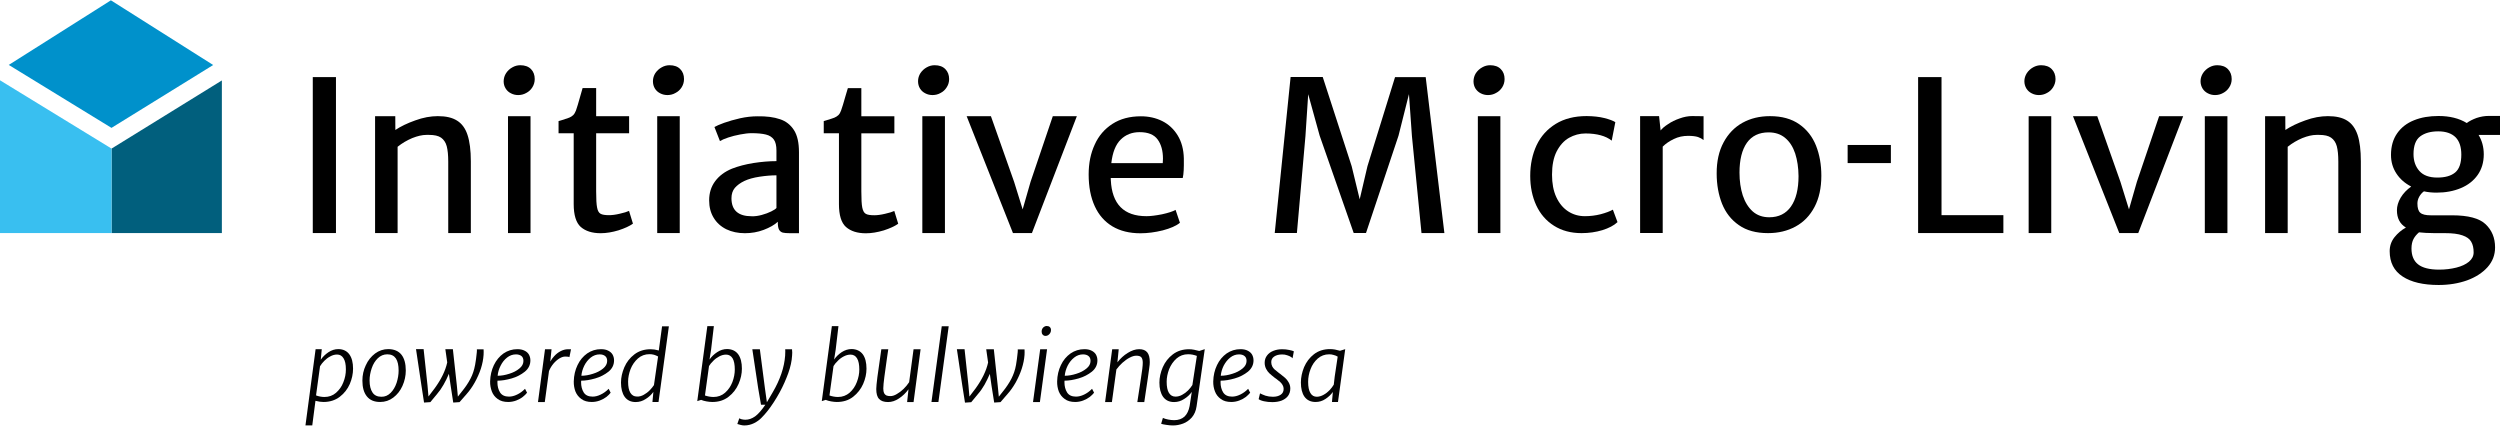 <?xml version="1.0" encoding="UTF-8"?>
<svg xmlns="http://www.w3.org/2000/svg" xmlns:xlink="http://www.w3.org/1999/xlink" xml:space="preserve" width="229px" height="39px" version="1.1" shape-rendering="geometricPrecision" text-rendering="geometricPrecision" image-rendering="optimizeQuality" fill-rule="evenodd" clip-rule="evenodd" viewBox="0 0 34513 5869">
 <g id="Ebene_x0020_1">
  <g id="_840558640">
   <g>
    <g>
     <g>
      <polygon fill="black" points="4638,1060 4638,3213 4318,3213 4318,1060 "></polygon>
      <path fill="black" d="M5457 1600l1 190c73,-49 164,-93 274,-132 109,-40 213,-59 312,-59 112,0 200,20 266,62 66,41 114,106 144,197 30,90 46,212 46,365l0 990 -312 0 0 -987c0,-89 -7,-159 -21,-212 -14,-53 -41,-91 -78,-118 -38,-26 -93,-38 -165,-38 -17,0 -29,0 -38,0 -57,0 -122,15 -195,44 -73,31 -140,70 -202,120l0 1191 -311 0 0 -1613 279 0z"></path>
      <path fill="black" d="M6987 1005c22,-33 50,-60 87,-80 35,-20 72,-29 108,-29 64,0 114,18 149,54 34,35 51,81 51,137 0,41 -11,79 -32,113 -21,34 -50,61 -85,79 -35,20 -72,29 -112,29 -35,0 -69,-8 -99,-24 -31,-15 -55,-37 -73,-66 -19,-30 -28,-63 -28,-101 1,-40 11,-77 34,-112zm337 595l0 1613 -311 0 0 -1613 311 0z"></path>
      <path fill="black" d="M7920 1835l-209 0 0 -168 51 -15c43,-13 75,-24 96,-32 20,-8 39,-20 55,-35 15,-15 28,-37 38,-63 14,-38 34,-106 61,-203l31 -108 187 0 0 389 455 0 0 235 -455 0 0 802c0,106 4,181 13,224 8,44 24,72 47,85 24,14 63,20 118,20 41,0 90,-6 148,-20 58,-13 101,-26 128,-39l54 176c-47,34 -113,64 -199,92 -86,26 -168,40 -247,40 -117,0 -209,-29 -275,-87 -64,-58 -97,-163 -97,-315l0 -978z"></path>
      <path fill="black" d="M9047 1005c23,-33 51,-60 88,-80 35,-20 72,-29 108,-29 64,0 114,18 148,54 35,35 52,81 52,137 0,41 -11,79 -32,113 -22,34 -50,61 -86,79 -34,20 -72,29 -111,29 -36,0 -69,-8 -100,-24 -30,-15 -55,-37 -73,-66 -18,-30 -27,-63 -27,-101 0,-40 11,-77 33,-112zm337 595l0 1613 -311 0 0 -1613 311 0z"></path>
      <path fill="black" d="M10767 1641c83,27 147,78 194,151 47,73 69,175 69,307l0 1116 -127 0c-43,0 -74,-3 -96,-8 -22,-6 -39,-19 -51,-39 -12,-21 -18,-54 -18,-100l0 -11c-47,44 -112,80 -195,112 -82,31 -169,46 -259,46 -95,0 -181,-18 -256,-54 -75,-37 -134,-90 -175,-158 -42,-68 -63,-149 -63,-241 0,-102 27,-190 83,-265 55,-74 132,-132 232,-173 87,-34 186,-60 298,-78 110,-17 216,-26 316,-26l0 -146c0,-68 -12,-119 -36,-152 -25,-34 -60,-57 -109,-69 -47,-12 -114,-19 -200,-19 -45,0 -97,7 -156,18 -59,11 -114,25 -165,42 -52,18 -90,34 -114,49l-76 -194c24,-15 69,-34 134,-58 65,-23 138,-44 221,-63 82,-18 162,-27 239,-27 123,-2 227,11 310,40zm-251 1322c49,-13 93,-30 130,-48 38,-18 62,-35 73,-48l0 -451c-69,0 -146,6 -232,19 -86,13 -156,33 -209,58 -58,27 -101,60 -133,96 -31,37 -47,85 -47,143 0,167 94,249 279,249 43,2 91,-5 139,-18z"></path>
      <path fill="black" d="M11581 1835l-209 0 0 -168 50 -15c44,-13 76,-24 97,-32 20,-8 38,-20 55,-35 15,-15 28,-37 37,-63 14,-38 35,-106 62,-203l32 -107 186 0 0 389 456 0 0 235 -456 0 0 802c0,106 4,181 13,224 9,44 25,72 48,85 23,14 63,20 118,20 40,0 90,-6 148,-20 58,-13 100,-26 128,-39l54 176c-47,34 -113,64 -199,92 -87,26 -169,40 -247,40 -118,0 -209,-29 -275,-87 -65,-58 -97,-163 -97,-315l0 -979 -1 0z"></path>
      <path fill="black" d="M12707 1005c22,-33 51,-60 87,-80 36,-20 72,-29 109,-29 64,0 113,18 148,54 34,35 52,81 52,137 0,41 -11,79 -33,113 -21,34 -49,61 -85,79 -34,20 -72,29 -112,29 -35,0 -69,-8 -99,-24 -30,-15 -55,-37 -73,-66 -18,-30 -27,-63 -27,-101 0,-40 11,-77 33,-112zm338 595l0 1613 -312 0 0 -1613 312 0z"></path>
      <polygon fill="black" points="14866,1600 14246,3213 13984,3213 13345,1600 13680,1600 14000,2506 14118,2886 14227,2506 14534,1600 "></polygon>
      <path fill="black" d="M16341 2348c-2,39 -6,75 -13,105l-994 0c1,7 1,17 1,29 16,332 180,498 492,498 57,0 128,-9 215,-26 86,-19 149,-39 187,-61l60 178c-52,43 -131,77 -237,105 -105,26 -209,40 -308,40 -152,0 -281,-32 -388,-96 -106,-64 -188,-157 -243,-278 -56,-122 -84,-268 -84,-438 0,-156 28,-293 84,-413 54,-121 137,-216 244,-285 108,-70 239,-105 393,-105 108,0 207,22 295,66 88,44 159,110 213,198 54,88 82,194 85,317 1,69 0,126 -2,166zm-286 -161c0,-109 -24,-198 -73,-265 -49,-68 -132,-102 -249,-102 -105,0 -192,34 -261,102 -69,67 -113,176 -130,326l710 0c2,-29 3,-48 3,-61z"></path>
      <polygon fill="black" points="18261,1060 18660,2290 18771,2747 18878,2290 19259,1060 19682,1060 19940,3213 19624,3213 19492,1875 19451,1295 19307,1868 18858,3212 18688,3212 18218,1868 18060,1296 18022,1874 17904,3212 17598,3212 17817,1059 18261,1059 "></polygon>
      <path fill="black" d="M20375 1005c23,-33 51,-60 88,-80 35,-20 72,-29 108,-29 64,0 114,18 148,54 35,35 52,81 52,137 0,41 -11,79 -32,113 -22,34 -50,61 -86,79 -34,20 -72,29 -111,29 -36,0 -69,-8 -100,-24 -30,-15 -54,-37 -73,-66 -18,-30 -27,-63 -27,-101 1,-40 11,-77 33,-112zm338 595l0 1613 -311 0 0 -1613 311 0z"></path>
      <path fill="black" d="M22147 1625c71,18 122,37 153,57l-50 255c-43,-34 -94,-58 -153,-74 -59,-16 -128,-25 -209,-25 -81,0 -157,21 -227,60 -70,40 -127,103 -171,188 -43,85 -64,192 -64,322 0,119 19,223 59,309 40,86 94,151 163,196 69,45 146,67 232,67 74,0 147,-9 218,-27 71,-19 127,-40 168,-63l64 172c-50,47 -120,83 -209,111 -90,27 -185,41 -287,41 -147,0 -274,-34 -381,-102 -108,-68 -189,-162 -245,-282 -55,-120 -83,-255 -83,-407 0,-157 30,-298 88,-423 59,-125 148,-222 264,-294 117,-72 260,-108 427,-108 91,1 172,9 243,27z"></path>
      <path fill="black" d="M23518 1600l0 329c-21,-17 -46,-31 -77,-42 -32,-10 -78,-16 -135,-16 -72,0 -138,14 -199,44 -61,29 -112,64 -153,105l0 1192 -312 0 0 -1613 262 0 21 198c20,-27 55,-57 102,-87 46,-32 99,-58 160,-79 60,-22 118,-33 174,-33 75,1 127,1 157,2z"></path>
      <path fill="black" d="M23794 1962c63,-118 150,-209 261,-271 112,-62 238,-92 380,-92 163,0 297,37 403,111 105,73 182,171 232,295 49,123 74,262 74,416 0,168 -31,312 -94,431 -63,120 -150,210 -262,271 -112,61 -238,91 -380,91 -163,0 -297,-36 -402,-110 -106,-73 -183,-172 -233,-296 -48,-122 -74,-261 -74,-416 -1,-167 31,-311 95,-430zm989 153c-30,-90 -75,-162 -137,-214 -61,-52 -138,-78 -230,-78 -131,0 -232,48 -300,144 -68,97 -102,234 -102,412 0,116 15,220 45,314 31,93 77,167 137,221 61,54 137,81 229,81 131,0 231,-50 300,-149 69,-99 104,-239 104,-419 -1,-118 -17,-221 -46,-312z"></path>
      <polygon fill="black" points="26803,1060 26803,2966 27657,2966 27657,3213 26480,3213 26480,1060 "></polygon>
      <g>
       <polygon fill="black" points="26104,1997 26104,2247 25507,2247 25507,1997 "></polygon>
      </g>
      <path fill="black" d="M27981 1005c22,-33 51,-60 87,-80 36,-20 72,-29 109,-29 64,0 113,18 148,54 34,35 52,81 52,137 0,41 -12,79 -33,113 -21,34 -50,61 -85,79 -35,20 -72,29 -112,29 -35,0 -69,-8 -99,-24 -30,-15 -55,-37 -73,-66 -18,-30 -28,-63 -28,-101 0,-40 12,-77 34,-112zm337 595l0 1613 -312 0 0 -1613 312 0z"></path>
      <polygon fill="black" points="30139,1600 29519,3213 29257,3213 28618,1600 28953,1600 29273,2506 29391,2886 29500,2506 29807,1600 "></polygon>
      <path fill="black" d="M30413 1005c22,-33 51,-60 87,-80 36,-20 72,-29 109,-29 64,0 113,18 148,54 34,35 52,81 52,137 0,41 -11,79 -33,113 -21,34 -50,61 -85,79 -35,20 -72,29 -112,29 -35,0 -69,-8 -99,-24 -30,-15 -55,-37 -73,-66 -18,-30 -28,-63 -28,-101 0,-40 12,-77 34,-112zm337 595l0 1613 -312 0 0 -1613 312 0z"></path>
      <path fill="black" d="M31549 1600l1 190c73,-49 165,-93 274,-132 109,-40 213,-59 313,-59 111,0 200,20 266,62 66,41 113,106 144,197 30,90 45,212 45,365l0 990 -311 0 0 -987c0,-89 -7,-159 -21,-212 -15,-53 -41,-91 -79,-118 -37,-26 -92,-38 -164,-38 -17,0 -29,0 -38,0 -57,0 -122,15 -195,44 -73,31 -140,70 -202,120l0 1191 -312 0 0 -1613 279 0z"></path>
      <path fill="black" d="M34512 1858l-295 0c47,78 72,167 72,268 0,111 -29,207 -85,286 -57,80 -134,140 -233,181 -98,41 -209,62 -333,62 -63,0 -122,-6 -175,-18 -26,18 -48,44 -65,74 -17,31 -25,62 -25,94 0,62 13,105 40,128 27,24 75,35 144,35l293 0c224,0 379,41 465,124 86,82 130,188 130,319 0,104 -34,194 -104,273 -70,78 -165,139 -282,182 -118,42 -250,64 -393,64 -212,0 -379,-39 -497,-117 -120,-78 -179,-195 -179,-350 0,-72 22,-136 66,-192 45,-56 97,-100 158,-134 -83,-50 -124,-129 -124,-239 0,-56 17,-114 52,-174 36,-60 85,-110 145,-153 -87,-45 -155,-104 -205,-181 -49,-75 -74,-160 -74,-255 0,-120 29,-219 86,-300 56,-80 134,-140 232,-179 98,-40 211,-59 338,-59 154,0 284,32 390,97 36,-27 82,-50 136,-70 55,-18 110,-28 166,-28l157 0 0 262 -1 0zm-1117 1345c-33,28 -58,58 -76,92 -18,34 -28,78 -28,131 0,99 31,172 91,219 60,48 157,73 291,73 86,0 164,-10 237,-28 72,-18 130,-45 174,-81 43,-36 65,-79 65,-129 0,-61 -11,-109 -34,-148 -22,-39 -62,-67 -120,-87 -58,-21 -140,-31 -246,-31l-144 0c-87,-1 -156,-4 -210,-11zm500 -827c56,-47 84,-129 84,-245 0,-106 -26,-186 -79,-240 -53,-53 -133,-82 -239,-82 -104,0 -187,23 -249,69 -62,46 -93,128 -93,246 0,93 27,171 81,232 54,61 137,91 247,91 109,0 191,-23 248,-71z"></path>
     </g>
     <g>
      <polygon fill="#0091CB" points="2943,893 1539,1761 121,892 1531,0 "></polygon>
      <polygon fill="#015F7D" points="3063,1106 3063,3213 1540,3213 1540,2047 "></polygon>
      <polygon fill="#39BFF0" points="1540,2047 1540,3213 0,3213 0,1104 "></polygon>
     </g>
    </g>
    <g id="__x003c_powered_by_bulwiengesa_x003e__1_">
     <path fill="#020203" d="M4823 4888c35,48 51,114 51,197 0,70 -15,141 -45,212 -31,71 -78,130 -139,177 -62,47 -137,71 -225,71 -31,0 -68,-5 -110,-16l-44 339 -94 0 140 -1052 85 0 -14 146c27,-39 62,-74 105,-103 43,-29 90,-44 139,-44 66,1 117,26 151,73zm-184 530c44,-39 79,-86 101,-145 24,-59 35,-118 35,-177 0,-70 -11,-121 -33,-155 -21,-34 -50,-51 -89,-51 -32,0 -64,9 -94,26 -31,16 -58,37 -83,62 -23,24 -43,48 -58,74l-55 402c16,7 35,12 56,16 20,4 40,6 59,6 63,0 116,-19 161,-58z"></path>
     <path fill="#020203" d="M5542 4892c40,51 60,124 60,219 0,74 -16,145 -46,212 -30,67 -72,120 -126,161 -54,41 -114,61 -182,61 -81,0 -141,-25 -183,-77 -42,-52 -62,-124 -62,-218 0,-74 15,-145 47,-212 30,-67 74,-121 128,-162 54,-40 115,-61 183,-61 80,1 141,27 181,77zm-149 527c36,-36 63,-82 82,-138 18,-56 28,-113 28,-169 0,-73 -12,-128 -37,-167 -26,-38 -64,-58 -119,-58 -51,0 -94,19 -131,54 -37,36 -65,81 -84,137 -19,56 -30,113 -30,170 0,72 14,127 41,167 26,39 67,58 122,58 49,1 91,-17 128,-54z"></path>
     <path fill="#020203" d="M6677 4854c0,5 0,18 -1,40 -4,61 -16,124 -37,190 -22,66 -50,129 -84,190 -34,61 -72,115 -113,161l-98 112 -87 6 -36 -235 -24 -162c-22,53 -46,103 -74,151 -27,48 -57,90 -87,125l-95 115 -87 6 -36 -235 -75 -503 105 0 54 503 13 151 86 -113c90,-124 148,-242 173,-357l-26 -183 104 0 55 503 14 152 87 -111c47,-62 83,-123 108,-181 25,-59 42,-127 52,-203l4 -27c0,-5 3,-22 6,-51 4,-30 6,-52 6,-68 0,-6 0,-10 -1,-12l93 0c0,12 1,24 1,36z"></path>
     <path fill="#020203" d="M7242 4837c27,13 47,31 60,54 13,24 20,50 20,80 0,61 -25,114 -77,156 -51,41 -112,73 -182,93 -70,20 -135,31 -195,31 0,5 -1,12 -1,21 0,56 12,102 36,141 25,39 66,58 123,58 36,0 73,-9 112,-28 38,-18 75,-44 110,-80l28 54c-13,18 -34,38 -59,58 -25,20 -56,36 -91,50 -36,13 -72,20 -111,20 -58,0 -106,-13 -144,-41 -38,-27 -65,-62 -81,-104 -16,-43 -25,-89 -24,-139 2,-82 20,-157 52,-225 33,-68 77,-121 133,-161 57,-39 121,-59 192,-59 39,0 72,7 99,21zm-43 74c-19,-15 -44,-23 -76,-23 -45,0 -87,15 -123,44 -37,29 -67,67 -89,112 -23,45 -37,91 -41,139 51,0 103,-9 159,-27 56,-17 103,-41 140,-72 38,-30 57,-66 57,-105 0,-31 -9,-53 -27,-68z"></path>
     <path fill="#020203" d="M7883 4817l-22 109c-11,-6 -31,-8 -59,-8 -23,0 -49,8 -78,25 -28,17 -56,41 -82,71 -26,31 -47,65 -63,104l-58 428 -94 0 97 -729 90 0 -17 170c14,-26 32,-52 56,-77 25,-27 53,-49 85,-66 33,-17 67,-27 103,-27 21,-1 35,-1 42,0z"></path>
     <path fill="#020203" d="M8397 4837c26,13 47,31 60,54 13,24 20,50 20,80 0,61 -25,114 -77,156 -52,41 -113,73 -183,93 -70,20 -135,31 -194,31 0,5 -1,12 -1,21 0,56 12,102 36,141 24,39 66,58 123,58 35,0 73,-9 111,-28 39,-18 75,-44 111,-80l27 54c-13,18 -33,38 -58,58 -26,20 -56,36 -92,50 -35,13 -72,20 -110,20 -58,0 -107,-13 -144,-41 -38,-27 -65,-62 -82,-104 -16,-43 -24,-89 -23,-139 2,-82 19,-157 52,-225 32,-68 77,-121 133,-161 57,-39 120,-59 191,-59 41,0 74,7 100,21zm-43 74c-18,-15 -43,-23 -76,-23 -44,0 -86,15 -123,44 -36,29 -67,67 -89,112 -22,45 -36,91 -40,139 50,0 103,-9 159,-27 56,-17 102,-41 140,-72 37,-30 57,-66 57,-105 0,-31 -9,-53 -28,-68z"></path>
     <path fill="#020203" d="M9234 4500l-143 1045 -84 0 13 -139c-27,38 -62,71 -106,98 -42,28 -89,42 -138,42 -67,0 -117,-24 -152,-72 -34,-48 -51,-114 -51,-197 0,-70 16,-140 46,-211 31,-71 77,-131 139,-178 62,-47 136,-71 224,-71 33,0 70,5 113,17l45 -333 94 0 0 -1zm-347 946c30,-17 58,-37 81,-61 25,-25 44,-49 60,-73l57 -395c-17,-10 -36,-17 -57,-24 -20,-5 -41,-8 -61,-8 -62,0 -116,20 -160,59 -45,40 -78,88 -102,147 -22,59 -34,117 -34,173 0,68 10,120 31,154 22,35 51,52 91,52 32,2 64,-7 94,-24z"></path>
     <path fill="#020203" d="M10192 4888c34,48 50,114 50,197 0,70 -15,140 -46,211 -31,71 -77,130 -139,178 -62,48 -136,71 -224,71 -24,0 -50,-3 -79,-8 -28,-5 -53,-12 -75,-21l-53 17 139 -1035 90 0 -38 323 -22 138c27,-39 63,-74 106,-102 42,-28 88,-43 138,-43 69,2 119,27 153,74zm-182 529c45,-40 78,-88 101,-147 22,-59 33,-117 33,-173 0,-68 -10,-119 -30,-154 -21,-34 -51,-52 -91,-52 -32,0 -64,9 -94,25 -30,16 -58,36 -82,61 -25,24 -44,47 -59,72l-56 406c16,6 35,11 56,15 21,4 42,6 61,6 63,0 117,-20 161,-59z"></path>
     <path fill="#020203" d="M10937 4864c0,7 0,20 -2,40 -4,75 -22,157 -53,244 -32,87 -70,175 -117,261 -24,45 -52,91 -82,138 -31,48 -59,87 -86,121 -30,37 -58,70 -86,97 -26,27 -59,51 -100,72 -41,20 -85,32 -136,32 -15,0 -31,-2 -50,-7 -17,-4 -32,-8 -46,-13l27 -79c2,1 6,3 14,7 8,4 17,7 31,9 12,3 25,4 40,4 45,0 89,-15 133,-46 44,-32 90,-85 142,-161l-60 0 -39 -227 -81 -539 104 0 70 539 27 193 84 -144c48,-82 87,-166 116,-251 29,-85 46,-168 52,-248 1,-24 2,-43 2,-60l-1 -29 94 0c1,18 3,34 3,47z"></path>
     <path fill="#020203" d="M11912 4888c34,48 50,114 50,197 0,70 -15,140 -46,211 -31,71 -78,130 -139,178 -62,48 -136,71 -225,71 -23,0 -49,-3 -78,-8 -28,-5 -54,-12 -75,-21l-54 17 139 -1035 91 0 -38 323 -22 138c27,-39 63,-74 105,-102 43,-28 89,-43 138,-43 68,2 119,27 154,74zm-183 529c45,-40 78,-88 100,-147 23,-59 34,-117 34,-173 0,-68 -10,-119 -31,-154 -20,-34 -50,-52 -90,-52 -32,0 -64,9 -94,25 -31,16 -58,36 -82,61 -25,24 -44,47 -59,72l-56 406c16,6 34,11 56,15 21,4 41,6 61,6 63,0 116,-20 161,-59z"></path>
     <path fill="#020203" d="M12709 4817l-97 729 -89 0 19 -176c-37,51 -81,93 -131,126 -50,34 -101,50 -151,50 -56,0 -97,-14 -123,-42 -27,-27 -40,-73 -40,-138 0,-16 1,-37 4,-63 3,-25 7,-59 12,-105 13,-91 31,-218 54,-381l96 0 -17 114c-20,141 -32,229 -37,267 -5,37 -9,69 -11,94 -2,26 -4,48 -4,67 0,28 4,49 11,64 8,15 18,25 32,32 14,6 33,9 56,9 26,0 56,-9 87,-28 32,-18 63,-41 94,-71 30,-29 55,-60 77,-93l61 -455 97 0z"></path>
     <polygon fill="#020203" points="13097,4500 12955,5545 12859,5545 13001,4500 "></polygon>
     <path fill="#020203" d="M14145 4854c0,5 0,18 -1,40 -4,61 -17,124 -38,190 -21,66 -50,129 -83,190 -35,61 -72,115 -114,161l-97 112 -87 6 -37 -234 -23 -162c-23,53 -47,103 -74,151 -28,48 -57,90 -88,125l-95 115 -86 6 -37 -235 -75 -503 106 0 54 503 13 151 86 -113c89,-124 147,-242 172,-357l-26 -183 105 0 54 503 15 152 87 -111c46,-62 83,-123 107,-181 26,-59 43,-127 52,-203l4 -27c0,-5 3,-22 6,-51 4,-30 6,-52 6,-68 0,-5 0,-10 -1,-12l94 0c1,11 1,23 1,35z"></path>
     <path fill="#020203" d="M14455 4817l-99 729 -95 0 99 -729 95 0zm-66 -283c7,-12 15,-21 27,-28 11,-7 22,-10 34,-10 18,0 33,5 43,15 11,10 16,24 16,41 0,14 -3,28 -10,40 -7,12 -16,22 -28,30 -11,7 -23,11 -36,11 -16,0 -29,-5 -40,-17 -10,-11 -15,-24 -15,-41 -1,-15 3,-29 9,-41z"></path>
     <path fill="#020203" d="M15070 4837c26,13 47,31 60,54 13,24 20,50 20,80 0,61 -25,114 -77,156 -52,41 -113,73 -183,93 -70,20 -135,31 -194,31 0,5 -1,12 -1,21 0,56 12,102 36,141 24,39 66,58 123,58 35,0 73,-9 112,-28 38,-18 75,-44 110,-80l28 54c-14,18 -34,38 -59,58 -26,20 -56,36 -92,50 -35,13 -72,20 -110,20 -58,0 -107,-13 -144,-41 -38,-27 -65,-62 -82,-104 -16,-43 -24,-89 -23,-139 2,-82 19,-157 52,-225 32,-68 77,-121 133,-161 57,-39 121,-59 192,-59 39,0 73,7 99,21zm-43 74c-18,-15 -43,-23 -76,-23 -44,0 -86,15 -122,44 -37,29 -67,67 -90,112 -22,45 -36,91 -40,139 50,0 103,-9 159,-27 56,-17 102,-41 140,-72 38,-30 57,-66 57,-105 0,-31 -9,-53 -28,-68z"></path>
     <path fill="#020203" d="M15838 4860c23,28 35,73 35,134 0,20 -2,49 -8,86 -5,38 -11,85 -20,143 -6,45 -15,106 -27,181l-21 142 -96 0c7,-52 18,-124 33,-215l16 -107c9,-59 15,-105 20,-139 4,-33 6,-61 6,-82 0,-34 -7,-60 -20,-75 -13,-15 -37,-22 -69,-22 -27,0 -58,9 -92,27 -35,18 -67,42 -100,71 -32,30 -60,60 -83,92l-62 450 -94 0 98 -729 90 0 -18 180c41,-52 87,-95 142,-129 54,-34 108,-52 159,-52 50,0 88,15 111,44z"></path>
     <path fill="#020203" d="M16632 4816l-113 789c-9,63 -31,113 -65,153 -35,39 -75,68 -121,85 -45,17 -92,26 -139,26 -27,0 -59,-2 -93,-8 -35,-5 -58,-10 -71,-15l24 -81c19,9 44,17 71,22 28,6 57,9 86,9 58,0 106,-17 142,-50 35,-34 58,-82 70,-145l30 -195c-27,38 -62,71 -106,98 -42,28 -89,42 -138,42 -67,0 -117,-24 -152,-72 -34,-48 -51,-114 -51,-197 0,-70 16,-140 46,-211 31,-71 77,-131 139,-178 62,-47 136,-71 224,-71 22,0 44,2 70,7 27,6 49,11 71,17l76 -25zm-109 93c-17,-7 -37,-12 -58,-17 -21,-4 -41,-6 -63,-6 -62,0 -115,20 -160,59 -45,40 -78,89 -102,147 -22,59 -34,116 -34,173 0,68 10,120 31,154 22,35 51,52 91,52 31,0 62,-8 92,-25 30,-16 57,-36 81,-60 24,-25 44,-49 60,-75l62 -402z"></path>
     <path fill="#020203" d="M17225 4837c26,13 47,31 60,54 13,24 20,50 20,80 0,61 -26,114 -77,156 -52,41 -112,73 -183,93 -70,20 -134,31 -194,31 -1,5 -1,12 -1,21 0,56 12,102 36,141 25,39 66,58 123,58 35,0 73,-9 112,-28 38,-18 75,-44 110,-80l28 54c-15,18 -34,38 -59,58 -26,20 -56,36 -92,50 -35,13 -72,20 -110,20 -58,0 -107,-13 -144,-41 -38,-27 -65,-62 -81,-104 -17,-43 -25,-89 -24,-139 2,-82 19,-157 52,-225 32,-68 77,-121 133,-161 57,-39 121,-59 192,-59 39,0 72,7 99,21zm-44 74c-18,-15 -43,-23 -76,-23 -44,0 -86,15 -122,44 -37,29 -66,67 -90,112 -22,45 -36,91 -40,139 50,0 103,-9 159,-27 56,-17 102,-41 140,-72 38,-30 57,-66 57,-105 0,-31 -9,-53 -28,-68z"></path>
     <path fill="#020203" d="M17470 5458c31,10 65,15 102,15 45,0 80,-9 108,-28 27,-18 41,-45 41,-81 0,-19 -5,-36 -14,-52 -9,-16 -20,-30 -33,-42 -14,-12 -33,-27 -56,-45 -4,-3 -11,-8 -20,-14 -30,-23 -54,-44 -73,-61 -18,-17 -33,-37 -46,-62 -12,-24 -20,-52 -20,-84 0,-40 12,-74 33,-101 21,-29 51,-50 87,-64 37,-15 77,-22 121,-22 35,0 68,3 98,10 31,6 52,12 64,19l-18 96c-3,-5 -11,-12 -24,-20 -14,-8 -30,-16 -51,-22 -20,-8 -44,-11 -69,-11 -46,0 -82,10 -110,29 -27,19 -40,44 -40,77 0,21 5,41 13,58 9,17 20,31 33,43 14,13 32,27 53,43l11 9 12 8c27,21 50,40 70,57 19,17 36,39 49,63 14,24 22,53 22,82 0,41 -11,75 -32,104 -21,28 -51,49 -88,64 -38,14 -80,21 -129,21 -41,0 -78,-4 -115,-12 -36,-8 -61,-19 -73,-29l19 -80c20,10 44,21 75,32z"></path>
     <path fill="#020203" d="M18571 4816l-100 729 -83 0 12 -136 0 -2c-26,37 -61,70 -103,97 -41,28 -87,41 -135,41 -67,0 -118,-24 -153,-72 -34,-48 -50,-114 -50,-197 0,-70 15,-141 44,-212 31,-71 75,-131 136,-178 61,-47 135,-71 223,-71 21,0 43,2 67,6 25,5 48,11 70,17l72 -22zm-297 629c31,-17 58,-39 81,-63 24,-26 43,-50 58,-76l13 -112 41 -275c-16,-10 -36,-18 -56,-23 -21,-7 -41,-9 -62,-9 -61,0 -113,20 -157,58 -44,39 -77,87 -99,145 -23,59 -34,118 -34,177 0,68 10,120 31,154 20,35 50,52 90,52 31,-1 63,-10 94,-28z"></path>
    </g>
   </g>
  </g>
 </g>
</svg>
